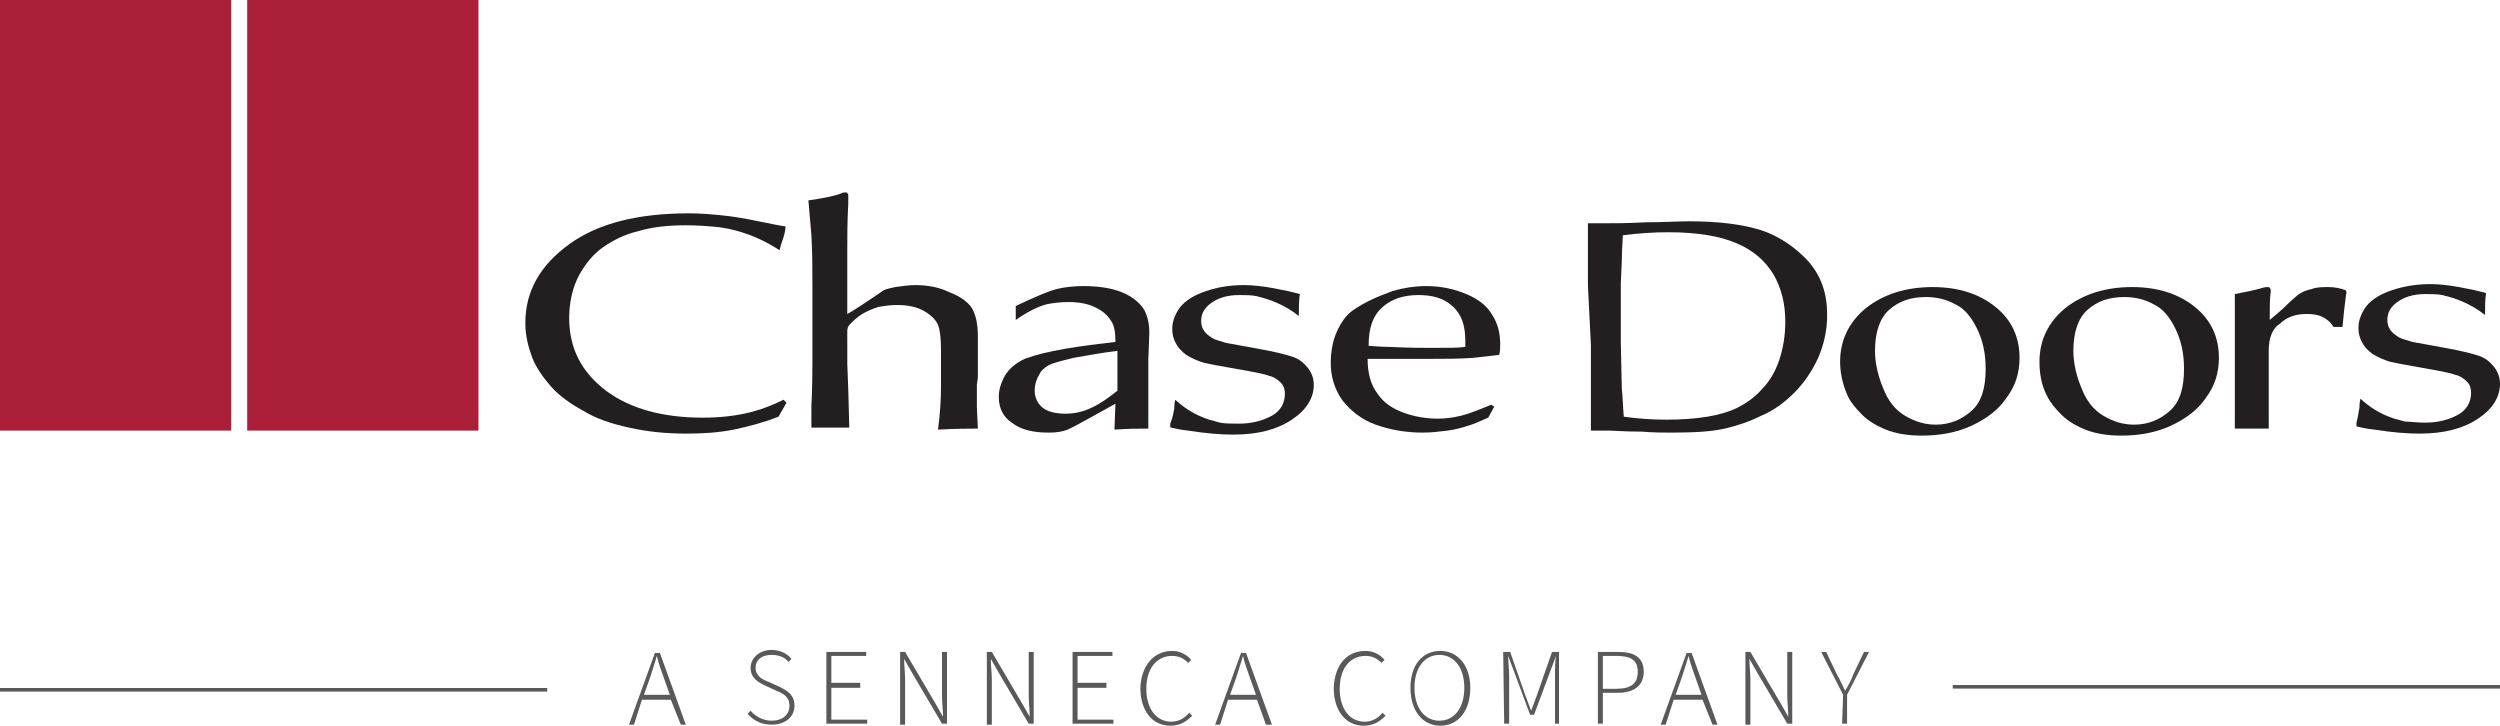 <?xml version="1.0" encoding="utf-8"?>
<!-- Generator: Adobe Illustrator 21.1.0, SVG Export Plug-In . SVG Version: 6.00 Build 0)  -->
<svg version="1.1" id="Layer_1" xmlns="http://www.w3.org/2000/svg" xmlns:xlink="http://www.w3.org/1999/xlink" x="0px" y="0px"
	 viewBox="0 0 250.8 72.8" style="enable-background:new 0 0 250.8 72.8;" xml:space="preserve">
<style type="text/css">
	.st0{fill:#59595C;}
	.st1{fill:#AB1E37;}
	.st2{fill:#231F20;}
	.st3{fill:none;stroke:#59595C;stroke-width:0.36;stroke-miterlimit:10;}
</style>
<g>
	<path class="st0" d="M67.3,70.2h-2.9l-0.8,2.5h-0.5l2.6-7.2h0.5l2.6,7.2h-0.5L67.3,70.2z M67.2,69.7l-0.5-1.4
		c-0.3-0.9-0.6-1.6-0.8-2.5h0c-0.3,0.9-0.5,1.7-0.8,2.5l-0.5,1.4H67.2z"/>
	<path class="st0" d="M75.3,71.3c0.5,0.6,1.3,1,2.1,1c1.1,0,1.8-0.6,1.8-1.5c0-0.9-0.6-1.2-1.3-1.5l-1.1-0.5
		c-0.6-0.3-1.5-0.7-1.5-1.8c0-1,0.9-1.8,2.1-1.8c0.9,0,1.6,0.4,2,0.9l-0.3,0.3c-0.4-0.5-1-0.7-1.7-0.7c-1,0-1.6,0.5-1.6,1.3
		c0,0.8,0.7,1.2,1.3,1.4l1.1,0.5c0.8,0.4,1.5,0.8,1.5,1.9c0,1.1-0.9,1.9-2.3,1.9c-1.1,0-1.9-0.5-2.4-1.1L75.3,71.3z"/>
	<path class="st0" d="M82.9,65.4h4v0.4h-3.5v2.7h2.9V69h-2.9v3.2H87v0.4h-4.1V65.4z"/>
	<path class="st0" d="M90.3,65.4h0.5l3,5.1l0.8,1.4h0c0-0.7-0.1-1.4-0.1-2.1v-4.4h0.5v7.2h-0.5l-3-5.1l-0.8-1.4h0
		c0,0.7,0.1,1.4,0.1,2.1v4.5h-0.5C90.3,72.7,90.3,65.4,90.3,65.4z"/>
	<path class="st0" d="M99,65.4h0.5l3,5.1l0.8,1.4h0c0-0.7-0.1-1.4-0.1-2.1v-4.4h0.5v7.2h-0.5l-3-5.1l-0.8-1.4h0
		c0,0.7,0.1,1.4,0.1,2.1v4.5H99L99,65.4L99,65.4z"/>
	<path class="st0" d="M107.6,65.4h4v0.4h-3.5v2.7h2.9V69h-2.9v3.2h3.6v0.4h-4.1V65.4z"/>
	<path class="st0" d="M117.6,65.3c0.8,0,1.5,0.4,1.9,0.9l-0.3,0.3c-0.4-0.4-0.9-0.7-1.6-0.7c-1.6,0-2.6,1.3-2.6,3.3s1,3.3,2.5,3.3
		c0.7,0,1.3-0.3,1.8-0.9l0.3,0.3c-0.6,0.6-1.2,1-2.2,1c-1.8,0-3-1.5-3-3.8C114.5,66.7,115.8,65.3,117.6,65.3z"/>
	<path class="st0" d="M126.1,70.2h-2.9l-0.8,2.5h-0.5l2.6-7.2h0.5l2.6,7.2H127L126.1,70.2z M126,69.7l-0.5-1.4
		c-0.3-0.9-0.6-1.6-0.8-2.5h0c-0.3,0.9-0.5,1.7-0.8,2.5l-0.5,1.4H126z"/>
	<path class="st0" d="M137,65.3c0.8,0,1.5,0.4,1.9,0.9l-0.3,0.3c-0.4-0.4-0.9-0.7-1.6-0.7c-1.6,0-2.6,1.3-2.6,3.3s1,3.3,2.5,3.3
		c0.7,0,1.3-0.3,1.8-0.9l0.3,0.3c-0.6,0.6-1.2,1-2.2,1c-1.8,0-3-1.5-3-3.8C133.9,66.7,135.1,65.3,137,65.3z"/>
	<path class="st0" d="M141.5,69c0-2.3,1.2-3.7,3-3.7c1.7,0,3,1.4,3,3.7c0,2.3-1.2,3.8-3,3.8C142.7,72.8,141.5,71.3,141.5,69z
		 M146.9,69c0-2-1-3.3-2.5-3.3c-1.5,0-2.5,1.3-2.5,3.3c0,2,1,3.3,2.5,3.3C145.9,72.3,146.9,71,146.9,69z"/>
	<path class="st0" d="M150.8,65.4h0.7l1.5,4.3l0.6,1.6h0l0.6-1.6l1.5-4.3h0.7v7.2H156v-4.8c0-0.6,0-1.4,0.1-2h0l-0.6,1.6l-1.6,4.3
		h-0.4l-1.6-4.3l-0.6-1.6h0c0,0.6,0.1,1.4,0.1,2v4.8h-0.5L150.8,65.4L150.8,65.4z"/>
	<path class="st0" d="M160.3,65.4h2c1.6,0,2.6,0.5,2.6,2c0,1.4-1,2.1-2.6,2.1h-1.5v3.1h-0.5L160.3,65.4L160.3,65.4z M162.1,69.1
		c1.5,0,2.2-0.5,2.2-1.7c0-1.2-0.7-1.6-2.2-1.6h-1.3v3.3L162.1,69.1L162.1,69.1z"/>
	<path class="st0" d="M170.8,70.2h-2.9l-0.8,2.5h-0.5l2.6-7.2h0.5l2.6,7.2h-0.5L170.8,70.2z M170.7,69.7l-0.5-1.4
		c-0.3-0.9-0.6-1.6-0.8-2.5h0c-0.3,0.9-0.5,1.7-0.8,2.5l-0.5,1.4H170.7z"/>
	<path class="st0" d="M175.1,65.4h0.5l3,5.1l0.8,1.4h0c0-0.7-0.1-1.4-0.1-2.1v-4.4h0.5v7.2h-0.5l-3-5.1l-0.8-1.4h0
		c0,0.7,0.1,1.4,0.1,2.1v4.5h-0.5V65.4z"/>
	<path class="st0" d="M184.9,69.7l-2.2-4.3h0.5l1.1,2.3c0.3,0.5,0.5,1,0.8,1.6h0c0.3-0.5,0.6-1,0.8-1.6l1.1-2.3h0.5l-2.2,4.3v2.9
		h-0.5L184.9,69.7L184.9,69.7z"/>
</g>
<g>
	<polygon class="st1" points="24.8,0 48,0 48,43.2 24.8,43.2 	"/>
	<path class="st2" d="M159.3,28.7l0-6.3l1.5,0c1.1,0,2.5,0,4.3-0.1c1.8,0,3.2-0.1,4.3-0.1c3,0,5.4,0.3,7.3,0.9
		c1.8,0.6,3.4,1.7,4.7,3.1c1.3,1.5,1.9,3.2,1.9,5.4c0,1.5-0.3,2.9-0.9,4.3c-0.6,1.3-1.4,2.5-2.4,3.5c-1,1-2.1,1.8-3.3,2.3
		c-1.2,0.6-2.4,1-3.7,1.3c-1.3,0.3-3.1,0.4-5.3,0.4c-0.7,0-1.8,0-3-0.1c-1.7,0-2.8-0.1-3.3-0.1c-0.4,0-1,0-1.8,0l0-8.6L159.3,28.7
		L159.3,28.7z M162.9,41.8c1.4,0.2,2.8,0.3,4.3,0.3c1.5,0,2.9-0.1,4.1-0.3c1.2-0.2,2.2-0.5,3-0.9c0.8-0.4,1.7-1,2.4-1.8
		c0.8-0.8,1.4-1.8,1.8-3c0.4-1.2,0.6-2.5,0.6-3.8c0-1.9-0.4-3.4-1.2-4.8c-0.8-1.3-2-2.4-3.7-3.1c-1.6-0.7-3.9-1.1-6.8-1.1
		c-1.5,0-3,0.1-4.6,0.3c0,0.5-0.1,1.4-0.1,2.6l-0.1,2.2v6l0.1,4.6C162.8,39.8,162.8,40.7,162.9,41.8L162.9,41.8z"/>
	<path class="st2" d="M117.8,41c0-0.2,0-0.5,0.1-0.9c1.3,1.2,2.5,1.7,3.4,2c0.3,0.1,0.5,0.1,0.7,0.2c0.1,0,0.3,0.1,0.4,0.1
		c0.5,0.1,1.1,0.1,1.9,0.1c1.3,0,2.4-0.3,3.3-0.8c0.9-0.5,1.3-1.3,1.3-2.2c0-0.4-0.1-0.8-0.4-1.1c-0.3-0.3-0.7-0.6-1.2-0.7
		c-0.5-0.2-1.6-0.4-3.3-0.7c-1.7-0.3-2.8-0.5-3.2-0.6c-0.7-0.2-1.3-0.5-1.8-0.8c-0.4-0.3-0.8-0.7-1-1.1c-0.3-0.5-0.4-1-0.4-1.5
		c0-0.8,0.3-1.5,0.8-2.2c0.6-0.7,1.4-1.2,2.6-1.6c1.2-0.4,2.4-0.6,3.8-0.6c0.8,0,1.8,0.1,2.9,0.3c1.1,0.2,2,0.4,2.7,0.6
		c-0.1,0.7-0.1,1.4-0.1,2.2c-1.5-1.2-3.1-1.7-3.9-1.9c-0.1,0-0.3-0.1-0.4-0.1c-0.5-0.1-1-0.1-1.7-0.1c-1.2,0-2.1,0.3-2.8,0.8
		c-0.7,0.5-1,1.1-1,1.8c0,0.4,0.1,0.7,0.3,1c0.2,0.3,0.5,0.5,0.8,0.7c0.3,0.2,0.8,0.3,1.4,0.5l3.3,0.6c1.7,0.3,2.8,0.6,3.4,0.8
		c0.6,0.2,1.1,0.6,1.5,1.1c0.4,0.5,0.6,1.1,0.6,1.7c0,1.3-0.7,2.5-2.2,3.5c-1.5,1-3.4,1.5-5.9,1.5c-1.1,0-2.6-0.1-4.5-0.4
		c-1-0.1-1.6-0.3-1.7-0.3c-0.1,0-0.1-0.1-0.1-0.1c0-0.1,0-0.2,0-0.3C117.7,41.8,117.7,41.4,117.8,41L117.8,41z"/>
	<path class="st2" d="M78.4,24.4c-0.1,0.2-0.1,0.5-0.2,0.7c-2.9-1.9-5.4-2.2-6-2.3c-1-0.1-2.1-0.2-3.4-0.2c-1.9,0-3.5,0.2-4.8,0.6
		c-1.3,0.3-2.5,0.9-3.5,1.6c-1,0.7-1.8,1.7-2.4,2.8c-0.6,1.1-1,2.6-1,4.3c0,3,1.2,5.4,3.7,7.3c2.4,1.8,5.7,2.7,9.7,2.7
		c1.8,0,3.5-0.2,5-0.6c1.1-0.3,2.1-0.7,3.1-1.2l0.3,0.3l-0.8,1.4c-1.5,0.6-3.1,1-4.5,1.3c-1.5,0.3-3.1,0.4-4.8,0.4
		c-2,0-3.9-0.2-5.7-0.6c-1.8-0.4-3.3-0.9-4.6-1.7c-1.3-0.7-2.4-1.5-3.2-2.4c-0.8-0.9-1.5-1.9-1.9-2.9c-0.4-1.1-0.7-2.2-0.7-3.5
		c0-3.2,1.5-5.8,4.4-7.9c2.9-2.1,6.9-3.1,12-3.1c1.2,0,2.3,0.1,3.3,0.2c1,0.1,2.3,0.3,3.7,0.6c1.5,0.3,2.4,0.5,2.7,0.5
		C78.8,23.3,78.6,23.8,78.4,24.4L78.4,24.4z"/>
	<path class="st2" d="M98,38.6l0,1.2l0,0.9l0,0.2l0.1,2.1l-0.4,0c-0.6,0-1.8,0-3.6,0.1c0.2-1.5,0.3-2.9,0.3-4.3v-3.7
		c0-1.2-0.1-2-0.3-2.5c-0.2-0.5-0.7-1-1.4-1.4c-0.7-0.4-1.6-0.6-2.7-0.6c-0.7,0-1.4,0.1-1.9,0.2c-0.6,0.2-1.1,0.4-1.6,0.7
		c-0.5,0.3-0.9,0.7-1.2,1c-0.2,0.2-0.3,0.4-0.3,0.7C85,33.5,85,34,85,34.8v1.7l0.1,2.6l0.1,3.8c-0.8,0-1.3,0-1.8,0c-0.4,0-1.1,0-2,0
		l0-1.8c0-0.1,0-0.3,0-0.4c0-0.1,0.1-1.6,0.1-4.3v-7.7c0-1.7,0-3.4-0.1-5.1c-0.1-1.2-0.3-3.5-0.3-3.5c1.4-0.2,2.5-0.4,3.3-0.7
		c0.2-0.1,0.3-0.1,0.4-0.1s0.2,0,0.2,0.1c0.1,0,0.1,0.1,0.1,0.2c0,0.1,0,0.2,0,0.3l0,0.5c-0.1,1.8-0.1,3.3-0.1,4.5l0,2.3v4.3
		c0.2-0.1,0.7-0.4,1.6-1l1.5-1c0.3-0.2,0.4-0.3,0.6-0.4c0.2-0.1,0.6-0.2,1.1-0.3c0.7-0.1,1.4-0.2,2-0.2c1.2,0,2.4,0.2,3.4,0.7
		c1.1,0.4,1.9,1,2.3,1.6c0.4,0.7,0.6,1.6,0.6,2.9v2.6l0,1.5L98,38.6L98,38.6z"/>
	<path class="st2" d="M107.2,30.3c-0.8,0-1.5,0.1-2.1,0.2c-0.4,0.1-1.5,0.4-3.2,1.6l0-0.4c0-0.4,0-0.7,0-1c1.7-0.8,3-1.4,4.1-1.7
		c0.8-0.2,1.7-0.3,2.7-0.3c1.5,0,2.8,0.2,3.8,0.6c1,0.4,1.8,1,2.3,1.8c0.3,0.6,0.5,1.3,0.5,2.3l-0.1,2.7l0,2.2V43h-0.2
		c-0.8,0-1.8,0-3.2,0.1l0.1-2.6c-2.7,1.5-4.3,2.4-4.8,2.6c-0.5,0.2-1.1,0.3-1.9,0.3c-1.6,0-2.8-0.3-3.7-1c-0.9-0.6-1.3-1.5-1.3-2.6
		c0-0.7,0.2-1.3,0.5-1.9c0.3-0.6,0.7-1,1.1-1.3c0.4-0.3,0.9-0.6,1.3-0.7c0.8-0.3,2-0.6,3.7-0.9c1.7-0.3,3.4-0.5,5.1-0.7
		c0-0.9-0.1-1.7-0.5-2.2c-0.3-0.5-0.9-1-1.6-1.3C109.2,30.5,108.3,30.3,107.2,30.3L107.2,30.3z M112.1,35.2
		c-1.7,0.2-3.2,0.5-4.4,0.7c-1.2,0.3-2.1,0.5-2.6,0.8c-0.3,0.2-0.6,0.4-0.8,0.8c-0.3,0.5-0.5,1-0.5,1.7c0,0.7,0.3,1.3,0.8,1.7
		c0.5,0.4,1.3,0.6,2.3,0.6c0.9,0,1.8-0.2,2.6-0.6c0.9-0.4,1.7-1,2.6-1.7V35.2L112.1,35.2z"/>
	<path class="st2" d="M149.9,40.8l-0.6,1.1c-0.9,0.4-1.6,0.7-2,0.8c-0.6,0.2-1.3,0.4-2.1,0.5c-0.8,0.1-1.6,0.2-2.5,0.2
		c-1.7,0-3.3-0.3-4.7-0.8c-1.4-0.5-2.5-1.4-3.3-2.4c-0.8-1.1-1.2-2.4-1.2-3.8c0-1.1,0.2-2.2,0.6-3.1c0.4-0.9,0.9-1.6,1.4-2
		c0.4-0.3,1-0.7,1.8-1.1c0.8-0.4,1.6-0.7,2.4-1c1-0.3,2.2-0.5,3.4-0.5c1.5,0,2.8,0.3,4,0.8c1.2,0.5,2.1,1.2,2.6,2.1
		c0.6,0.9,0.8,1.9,0.8,3c0,0.3,0,0.6-0.1,1c-0.9,0.1-1.8,0.2-2.6,0.3c-1.4,0.1-2.8,0.1-4.3,0.1h-6.3c0,1.4,0.3,2.6,1,3.5
		c0.6,0.9,1.5,1.5,2.6,1.9c1.1,0.4,2.3,0.6,3.4,0.6c0.8,0,1.6-0.1,2.4-0.3c0.8-0.2,1.8-0.6,3-1.1L149.9,40.8L149.9,40.8z
		 M137.3,34.7c0.4,0,1.1,0.1,2.1,0.1c2,0.1,3.3,0.1,4.1,0.1c1.8,0,2.9,0,3.5-0.1c0-0.2,0-0.4,0-0.6c0-1.6-0.4-2.7-1.3-3.5
		s-2-1.1-3.4-1.1c-1.5,0-2.7,0.4-3.6,1.2C137.7,31.7,137.3,32.9,137.3,34.7L137.3,34.7z"/>
	<path class="st2" d="M184.6,36.3c0-2.2,0.9-4,2.6-5.4c1.8-1.4,4-2.1,6.7-2.1c2.6,0,4.7,0.7,6.3,2c1.6,1.3,2.4,3,2.4,5.1
		c0,1.5-0.4,2.8-1.3,4c-0.8,1.2-2,2.1-3.5,2.8c-1.5,0.7-3.2,1-5,1c-1.4,0-2.6-0.2-3.6-0.6c-1-0.4-1.8-0.9-2.4-1.5
		c-0.6-0.6-1.1-1.2-1.4-1.8C184.9,38.7,184.6,37.5,184.6,36.3L184.6,36.3z M188.1,35.2c0,1.2,0.3,2.5,0.8,3.7
		c0.5,1.3,1.2,2.2,2.2,2.8c1,0.6,2,0.9,3.1,0.9c1.4,0,2.6-0.5,3.6-1.4c1-0.9,1.4-2.3,1.4-4.2c0-1.6-0.3-2.9-0.9-4.1
		c-0.6-1.2-1.3-2-2.2-2.4c-0.9-0.5-1.9-0.7-2.9-0.7c-1.5,0-2.7,0.4-3.7,1.3C188.6,31.9,188.1,33.3,188.1,35.2L188.1,35.2z"/>
	<path class="st2" d="M204.6,36.3c0-2.2,0.9-4,2.6-5.4c1.8-1.4,4-2.1,6.7-2.1c2.6,0,4.7,0.7,6.3,2c1.6,1.3,2.4,3,2.4,5.1
		c0,1.5-0.4,2.8-1.3,4c-0.8,1.2-2,2.1-3.5,2.8c-1.5,0.7-3.2,1-5,1c-1.4,0-2.6-0.2-3.6-0.6c-1-0.4-1.8-0.9-2.4-1.5
		c-0.6-0.6-1.1-1.2-1.4-1.8C204.8,38.7,204.6,37.5,204.6,36.3L204.6,36.3z M208,35.2c0,1.2,0.3,2.5,0.8,3.7c0.5,1.3,1.2,2.2,2.2,2.8
		c1,0.6,2,0.9,3.1,0.9c1.4,0,2.6-0.5,3.6-1.4c1-0.9,1.4-2.3,1.4-4.2c0-1.6-0.3-2.9-0.9-4.1c-0.6-1.2-1.3-2-2.2-2.4
		c-0.9-0.5-1.9-0.7-2.9-0.7c-1.5,0-2.7,0.4-3.7,1.3C208.5,31.9,208,33.3,208,35.2L208,35.2z"/>
	<path class="st2" d="M236.7,40.9c0-0.2,0-0.5,0.1-0.9c1.3,1.2,2.5,1.7,3.4,2c0.3,0.1,0.5,0.1,0.7,0.2c0.1,0,0.3,0.1,0.5,0.1
		c0.5,0,1.1,0.1,1.9,0.1c1.3,0,2.4-0.3,3.3-0.8c0.9-0.5,1.3-1.3,1.3-2.2c0-0.4-0.1-0.8-0.4-1.1c-0.3-0.3-0.7-0.6-1.2-0.7
		c-0.5-0.2-1.6-0.4-3.3-0.7c-1.7-0.3-2.8-0.5-3.2-0.6c-0.7-0.2-1.3-0.5-1.8-0.8c-0.4-0.3-0.8-0.7-1-1.1c-0.3-0.5-0.4-1-0.4-1.5
		c0-0.8,0.3-1.5,0.8-2.2c0.6-0.7,1.4-1.2,2.6-1.6c1.2-0.4,2.5-0.6,3.8-0.6c0.8,0,1.8,0.1,2.9,0.3c1.1,0.2,2,0.4,2.7,0.6
		c-0.1,0.7-0.1,1.4-0.1,2.2c-1.5-1.2-3.1-1.7-3.9-1.9c-0.1,0-0.3-0.1-0.4-0.1c-0.5-0.1-1-0.1-1.7-0.1c-1.2,0-2.1,0.3-2.8,0.8
		c-0.7,0.5-1,1.1-1,1.8c0,0.4,0.1,0.7,0.3,1c0.2,0.3,0.5,0.5,0.8,0.7c0.3,0.2,0.8,0.3,1.4,0.5l3.3,0.6c1.7,0.3,2.8,0.6,3.4,0.8
		c0.6,0.2,1.1,0.6,1.5,1.1c0.4,0.5,0.6,1.1,0.6,1.7c0,1.3-0.7,2.5-2.2,3.5c-1.5,1-3.4,1.5-5.9,1.5c-1.1,0-2.6-0.1-4.5-0.4
		c-1-0.1-1.6-0.3-1.7-0.3c-0.1,0-0.1-0.1-0.1-0.1s0-0.2,0-0.3C236.6,41.7,236.6,41.3,236.7,40.9L236.7,40.9z"/>
	<path class="st2" d="M227.6,35.1l0,0.7V43c-0.7,0-1.4,0-2,0l-1.4,0v-6.4l0-1.9l0-0.5v-4.7c1.1-0.2,2-0.4,2.7-0.6
		c0.3-0.1,0.5-0.1,0.6-0.1c0.1,0,0.2,0,0.2,0.1c0.1,0.1,0.1,0.1,0.1,0.2c0,0.1,0,0.1,0,0.2c-0.1,0.6-0.1,1.5-0.1,2.8
		c0.6-0.5,1.2-1,1.7-1.5c0.5-0.5,0.9-0.8,1.1-1c0.4-0.3,0.9-0.5,1.4-0.6c0.5-0.2,1.1-0.2,1.7-0.2s1.1,0.1,1.7,0.3l0.1,0.2
		c-0.2,1.3-0.3,2.5-0.4,3.5h-0.9c-0.3-0.5-0.7-0.8-1.1-1c-0.4-0.2-0.9-0.3-1.6-0.3c-1.1,0-2,0.3-2.7,1
		C228,32.9,227.6,33.9,227.6,35.1L227.6,35.1z"/>
	<polygon class="st1" points="0,0 23.2,0 23.2,43.2 0,43.2 	"/>
</g>
<line class="st3" x1="54.9" y1="69.2" x2="0" y2="69.2"/>
<line class="st3" x1="250.8" y1="68.9" x2="195.9" y2="68.9"/>
</svg>
